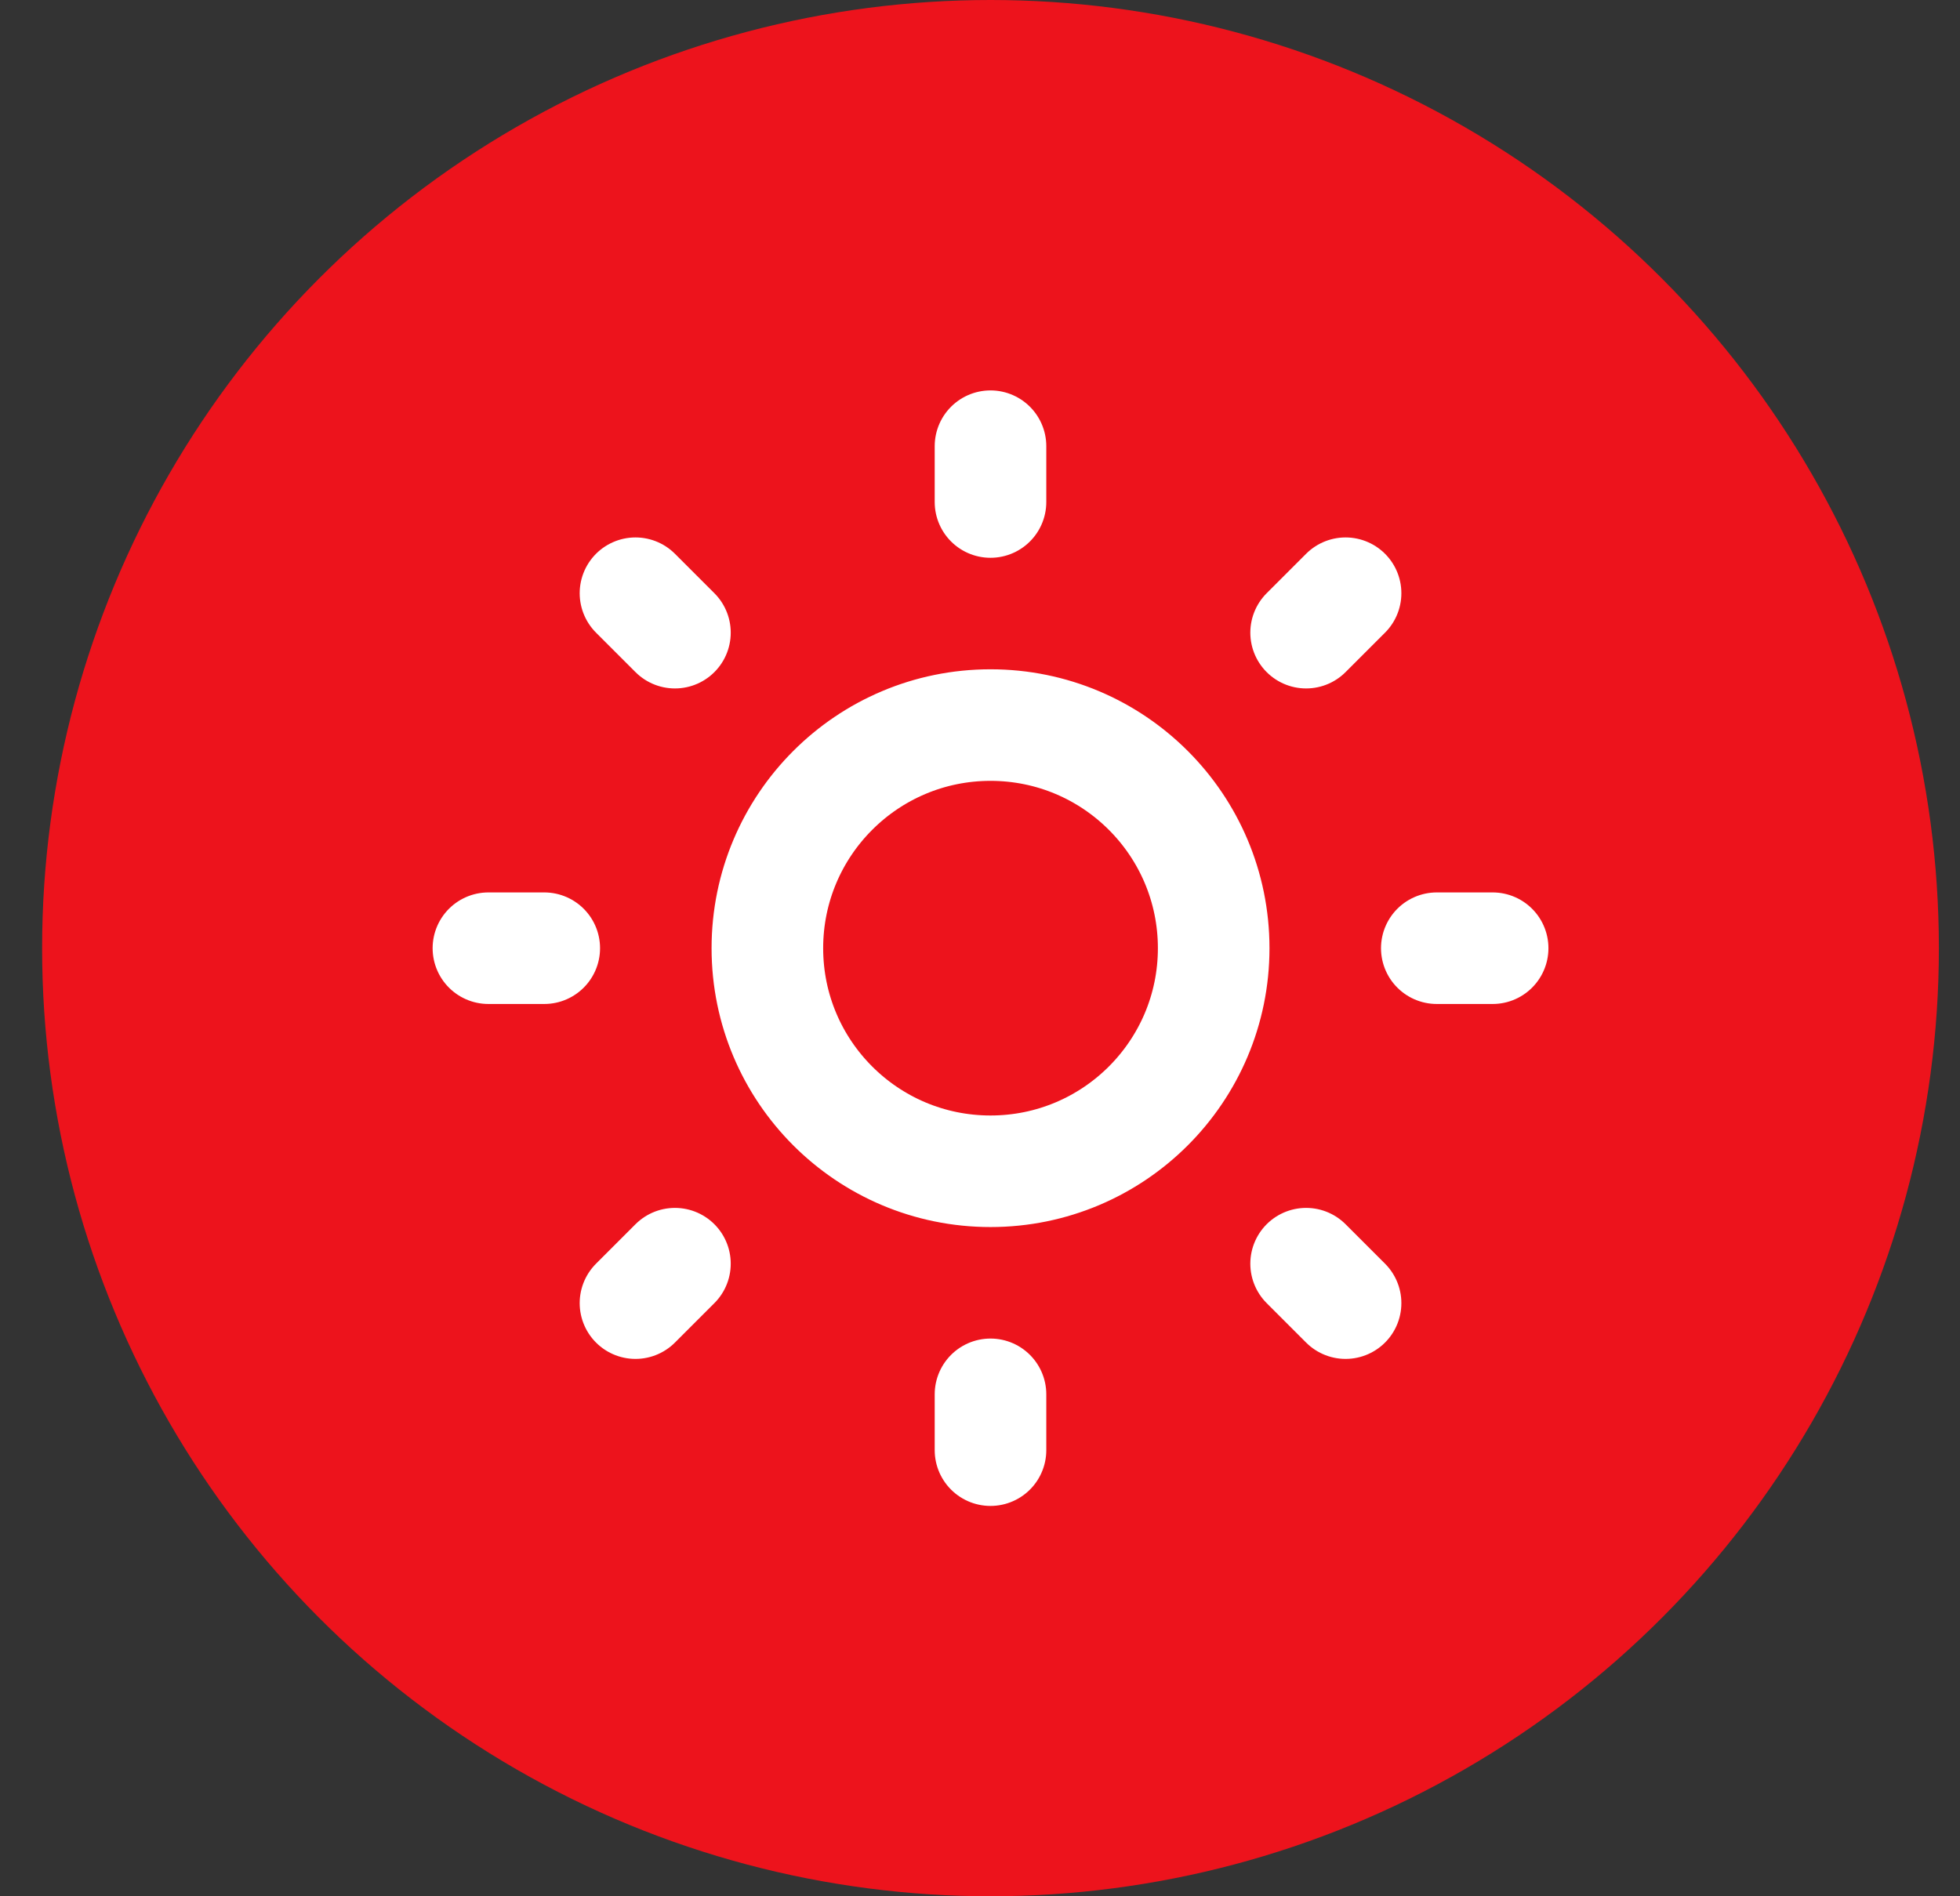 <?xml version="1.0" encoding="UTF-8"?> <svg xmlns="http://www.w3.org/2000/svg" width="31" height="30" viewBox="0 0 31 30" fill="none"><rect x="0" y="0" width="31" height="30" fill="#333333" stroke="none"/><circle cx="15.666" cy="15" r="15" fill="#ED131C"></circle><path d="M15.666 7.059V7.942M15.666 22.059V22.942M23.608 15.001H22.725M8.608 15.001H7.725M21.282 20.616L20.658 19.992M10.675 10.009L10.051 9.385M21.282 9.385L20.658 10.009M10.675 19.992L10.051 20.616M19.196 15.001C19.196 16.95 17.616 18.53 15.666 18.53C13.717 18.53 12.137 16.95 12.137 15.001C12.137 13.051 13.717 11.471 15.666 11.471C17.616 11.471 19.196 13.051 19.196 15.001Z" stroke="white" stroke-width="1.765" stroke-linecap="round" stroke-linejoin="round"></path></svg> 
